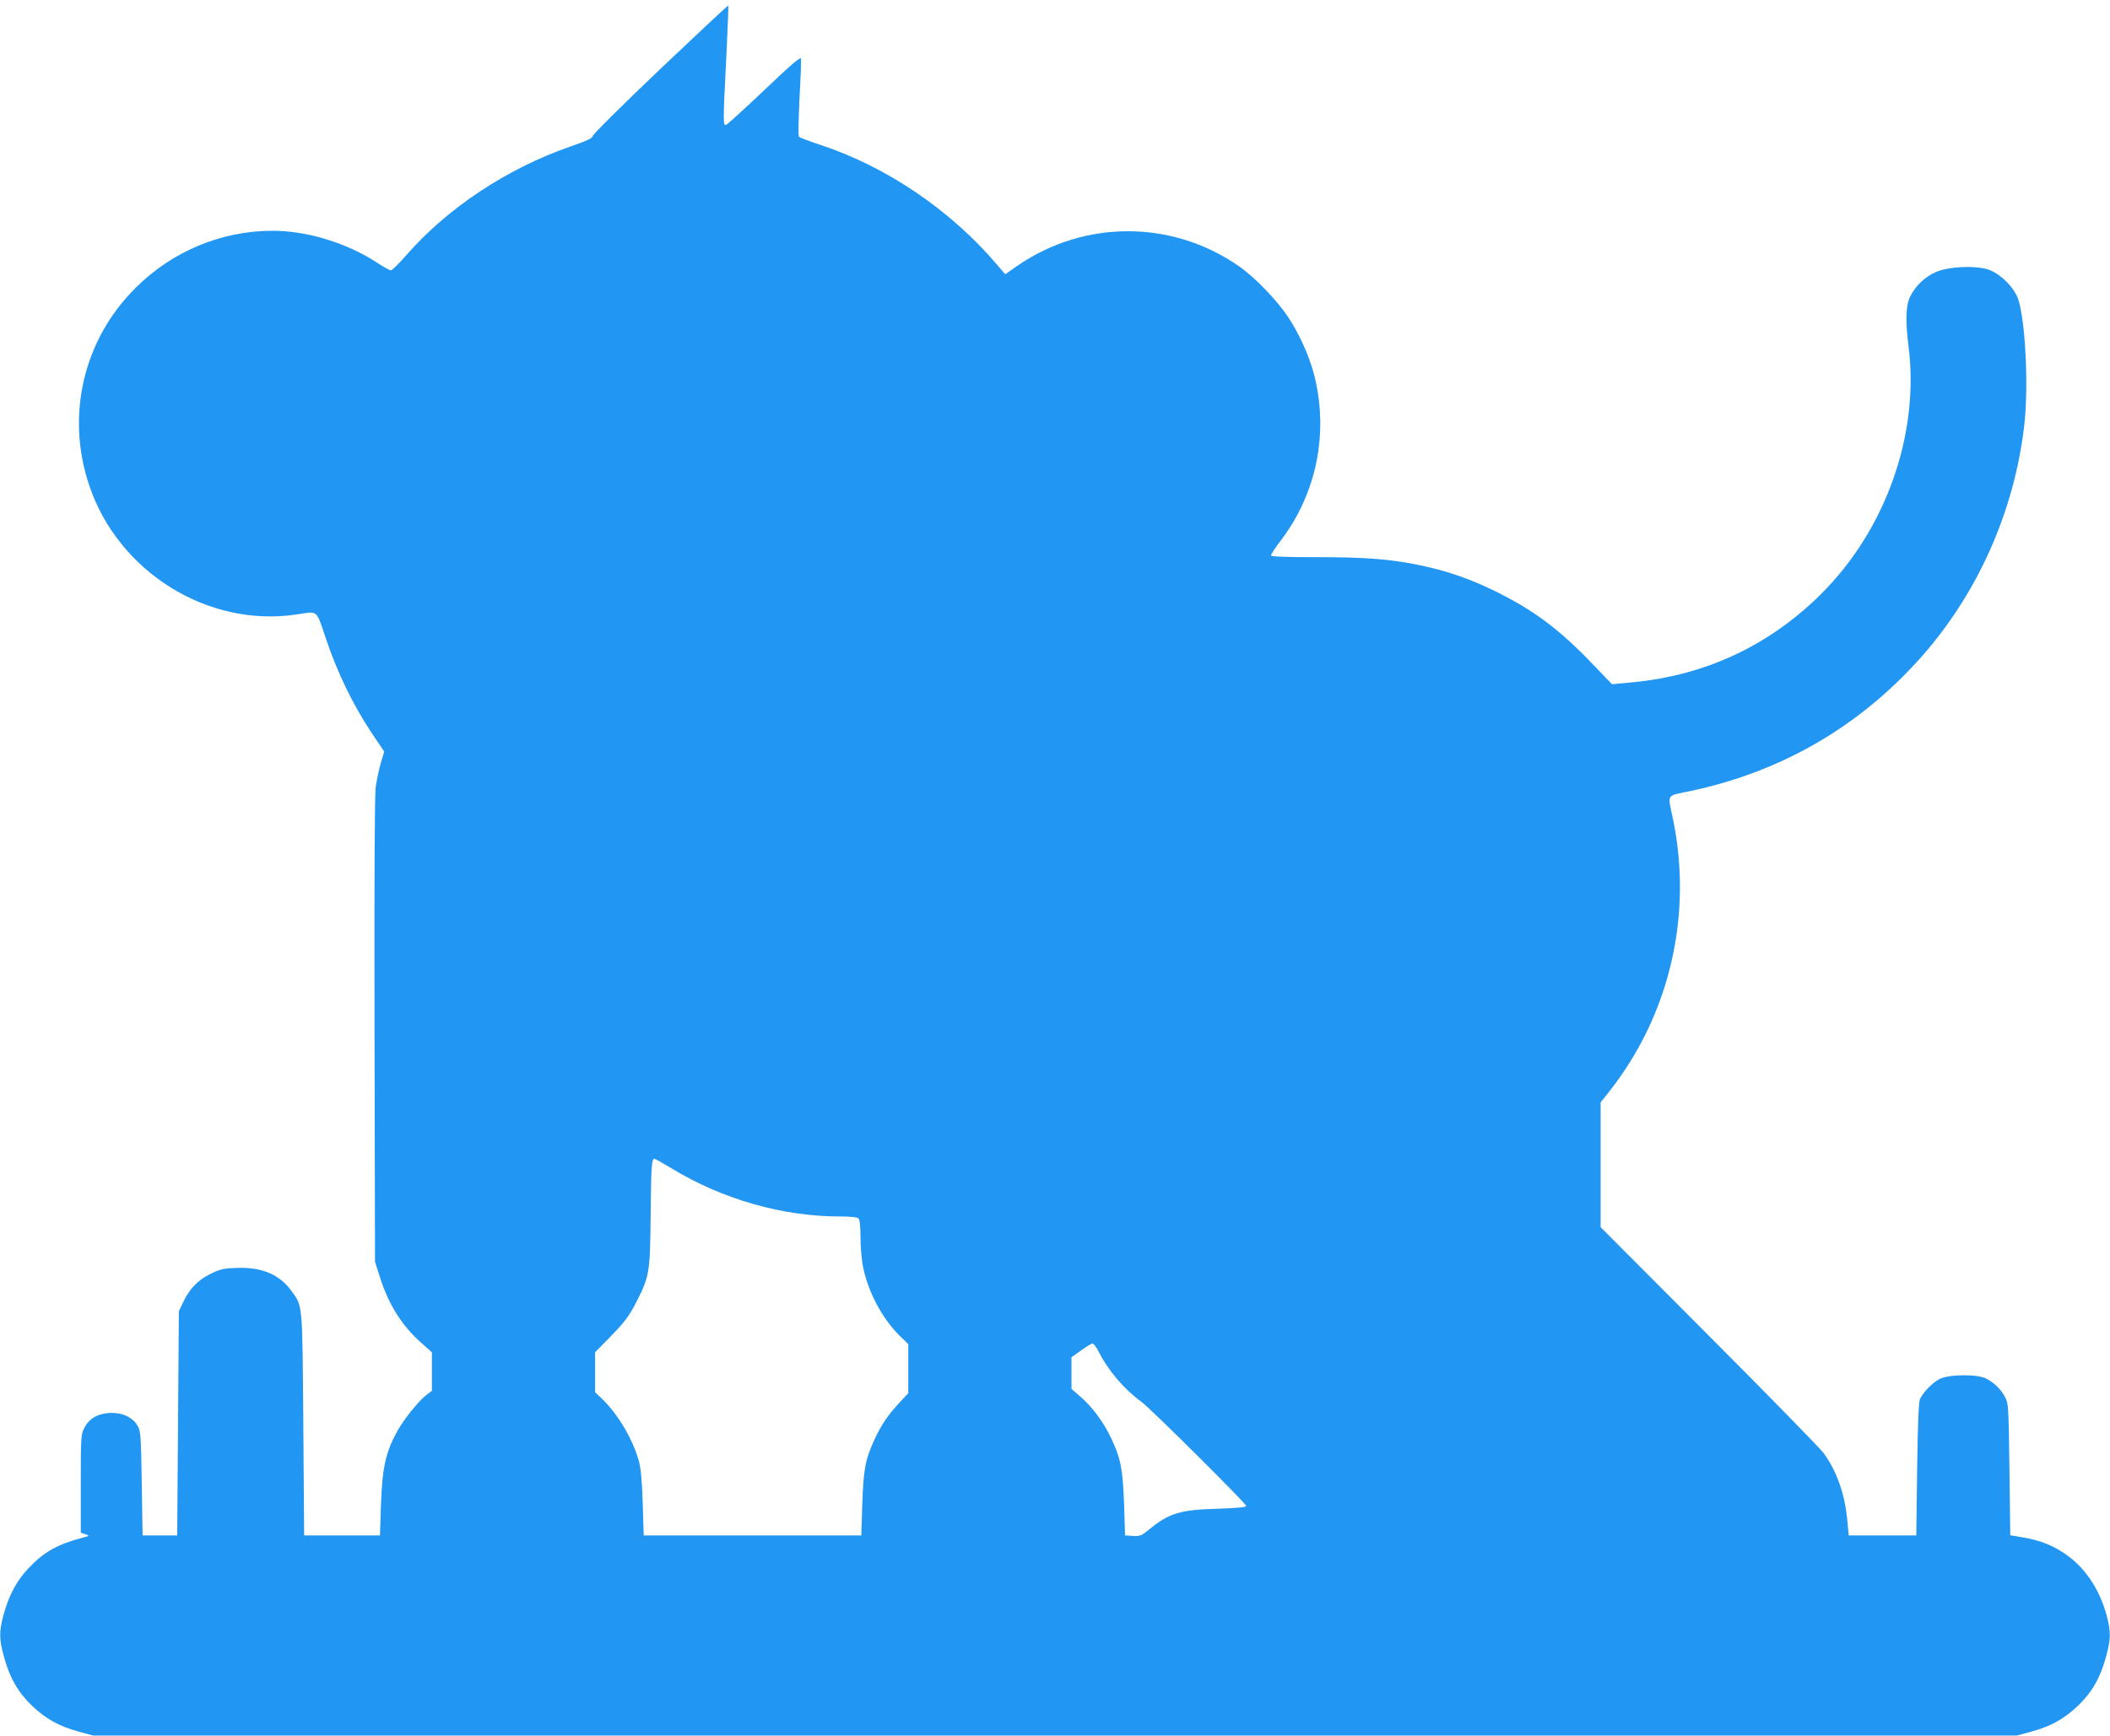 <?xml version="1.0" standalone="no"?>
<!DOCTYPE svg PUBLIC "-//W3C//DTD SVG 20010904//EN"
 "http://www.w3.org/TR/2001/REC-SVG-20010904/DTD/svg10.dtd">
<svg version="1.0" xmlns="http://www.w3.org/2000/svg"
 width="1280pt" height="1053pt" viewBox="0 0 1280 1053"
 preserveAspectRatio="xMidYMid meet">
<g transform="translate(0,1053) scale(0.1,-0.1)"
fill="#2196f3" stroke="none">
<path d="M4004 10110 c-225 -214 -409 -397 -409 -406 0 -12 -36 -29 -135 -63
-384 -133 -747 -374 -997 -661 -43 -49 -84 -90 -92 -90 -7 0 -43 20 -80 44
-183 121 -427 196 -637 196 -310 0 -608 -124 -830 -345 -318 -315 -426 -773
-283 -1199 176 -525 719 -864 1256 -784 137 20 118 36 182 -152 68 -201 161
-393 270 -558 l82 -122 -21 -69 c-11 -38 -25 -104 -31 -147 -6 -53 -9 -547 -7
-1479 l3 -1400 28 -88 c52 -168 135 -300 253 -404 l64 -57 0 -117 0 -117 -35
-26 c-45 -35 -134 -145 -174 -217 -71 -128 -92 -221 -100 -449 l-6 -185 -230
0 -230 0 -5 675 c-6 749 -3 713 -74 811 -72 98 -180 143 -330 137 -79 -3 -100
-7 -158 -36 -77 -37 -128 -90 -167 -172 l-26 -55 -5 -680 -5 -680 -105 0 -105
0 -5 315 c-5 293 -6 317 -25 350 -31 53 -95 82 -171 78 -75 -5 -125 -35 -154
-94 -19 -37 -20 -61 -20 -336 l0 -296 28 -10 c27 -9 27 -9 -18 -21 -152 -40
-236 -88 -327 -185 -74 -78 -120 -166 -153 -288 -26 -99 -25 -143 4 -249 35
-128 85 -216 172 -299 85 -80 163 -123 284 -156 l85 -23 5835 0 5835 0 85 23
c121 33 199 76 284 156 87 83 137 171 172 299 29 106 30 150 4 249 -44 165
-137 301 -264 383 -74 48 -145 75 -244 92 l-77 13 -5 399 c-5 386 -6 401 -27
440 -25 47 -64 85 -113 111 -54 29 -230 27 -286 -3 -44 -24 -98 -80 -117 -122
-8 -18 -13 -150 -17 -426 l-5 -400 -205 0 -205 0 -8 84 c-14 163 -62 301 -143
414 -21 29 -334 349 -696 712 l-658 660 0 379 0 378 49 62 c369 465 512 1074
389 1661 -32 152 -42 135 102 165 542 114 1007 378 1378 784 361 394 593 908
653 1446 25 231 6 622 -38 755 -23 70 -109 156 -182 180 -81 26 -246 18 -321
-17 -66 -30 -121 -84 -152 -147 -27 -54 -30 -146 -10 -303 67 -533 -138 -1112
-532 -1503 -315 -313 -704 -494 -1149 -535 l-118 -11 -125 130 c-198 206 -354
322 -589 437 -155 76 -301 125 -467 158 -172 35 -322 46 -625 46 -183 0 -263
3 -263 11 0 6 29 50 65 97 215 286 287 655 195 1006 -30 111 -89 242 -156 343
-67 101 -200 239 -294 305 -405 285 -940 287 -1349 5 l-73 -51 -46 54 c-281
332 -670 597 -1072 730 -69 23 -129 45 -133 50 -5 4 -3 109 3 232 7 123 11
232 9 242 -3 13 -59 -35 -223 -191 -120 -114 -224 -209 -232 -211 -18 -4 -18
23 2 411 8 170 14 311 12 313 -3 2 -188 -172 -414 -386z m68 -6667 c308 -188
674 -293 1023 -293 65 0 105 -4 113 -12 8 -8 12 -48 12 -115 0 -57 7 -139 16
-181 31 -152 117 -313 223 -417 l51 -49 0 -149 0 -149 -55 -59 c-71 -77 -109
-134 -150 -222 -56 -121 -67 -183 -74 -392 l-6 -190 -660 0 -660 0 -6 195 c-4
134 -12 214 -23 255 -36 131 -125 282 -220 375 l-46 44 0 121 0 121 98 100
c77 79 106 117 144 189 89 172 91 188 95 535 3 309 6 350 23 350 5 0 51 -26
102 -57z m2594 -1115 c57 -113 154 -227 259 -303 53 -38 635 -617 635 -631 0
-8 -54 -13 -172 -17 -227 -6 -296 -27 -413 -123 -51 -41 -60 -45 -103 -42
l-47 3 -6 190 c-8 215 -20 276 -78 399 -46 98 -115 191 -187 253 l-54 47 0 96
0 96 58 41 c31 23 63 42 69 42 7 1 25 -23 39 -51z"/>
</g>
</svg>

